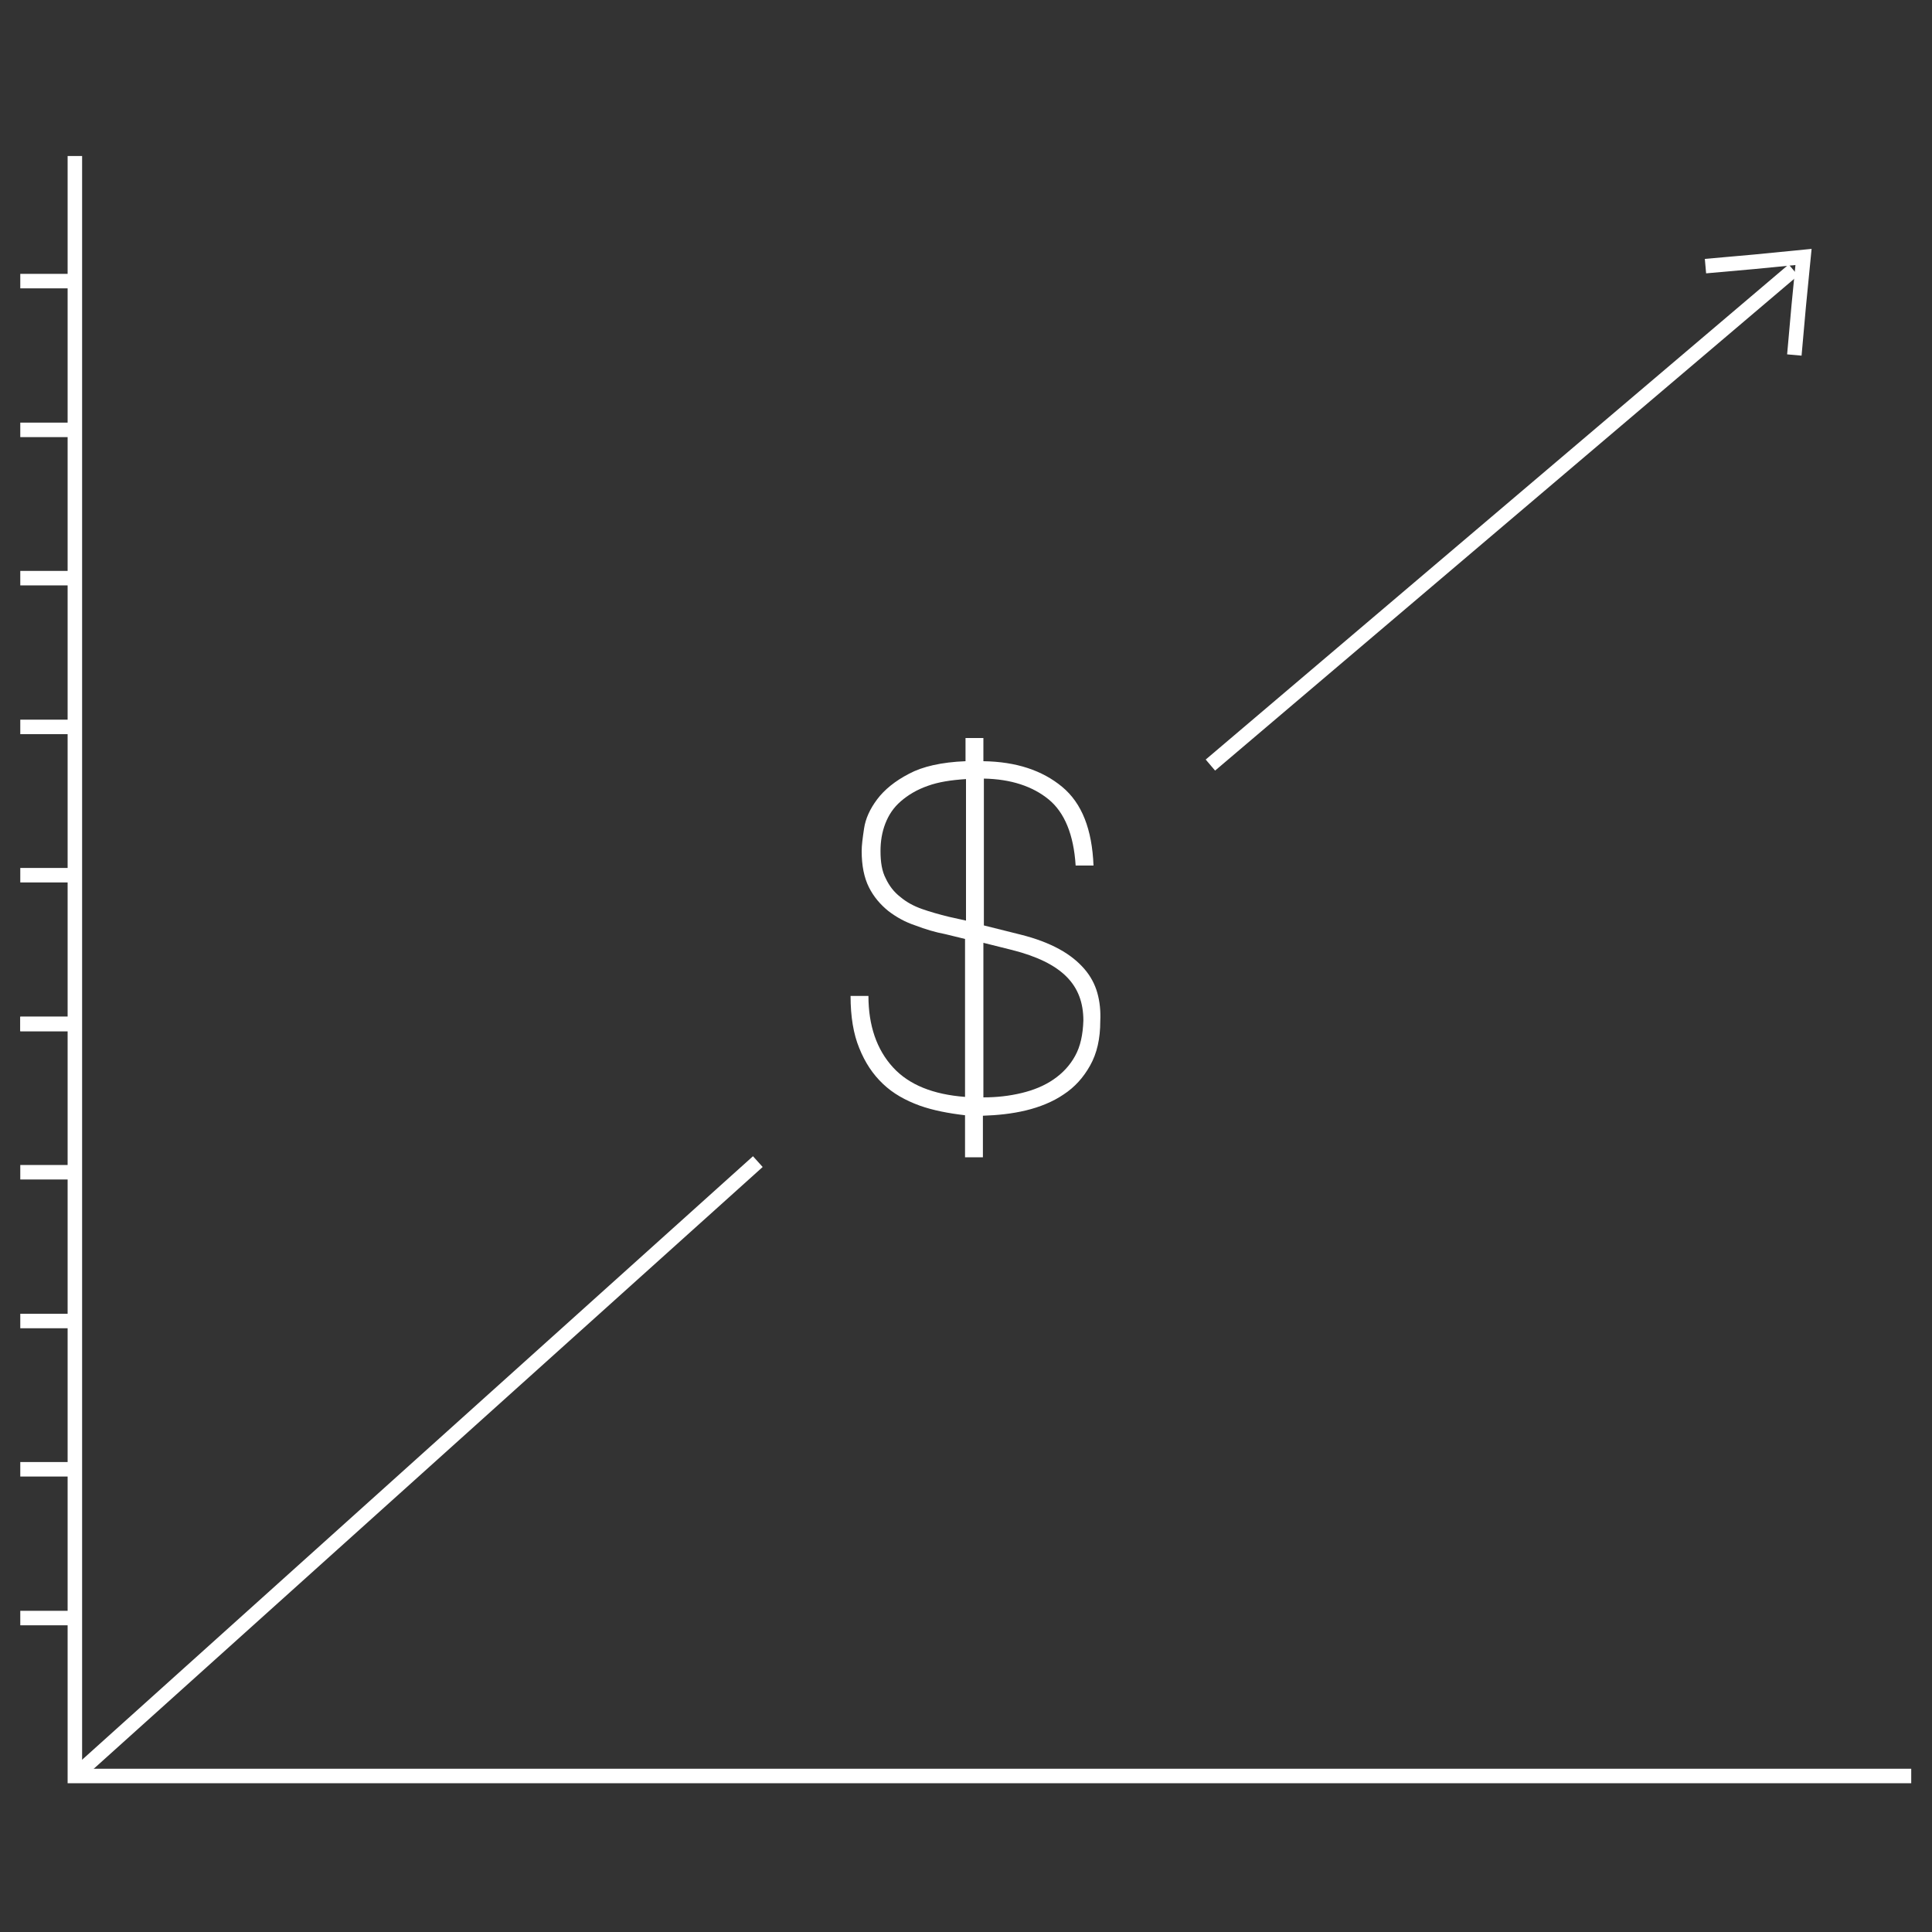 <?xml version="1.0" encoding="utf-8"?>
<!-- Generator: Adobe Illustrator 22.1.0, SVG Export Plug-In . SVG Version: 6.00 Build 0)  -->
<svg version="1.1" xmlns="http://www.w3.org/2000/svg" xmlns:xlink="http://www.w3.org/1999/xlink" x="0px" y="0px"
	 viewBox="0 0 400 400" style="enable-background:new 0 0 400 400;" xml:space="preserve">
<rect x="0" y="0" width="400" height="400" fill="#333333" stroke="none"/>
<style type="text/css">
	.st0{fill:none;stroke:#FFFFFF;stroke-width:3;stroke-miterlimit:10;}
	.st1{fill:#FFFFFF;}
</style>
<g id="Layer_1">
	<g>
		<polyline class="st0" points="395.7,367.7 15.5,367.7 15.5,32.3 		"/>
		<line class="st0" x1="250.6" y1="158.4" x2="371.3" y2="55.9"/>
		<line class="st0" x1="15.5" y1="367.7" x2="156.9" y2="240.5"/>
		<polyline class="st0" points="353.1,55.1 363.2,54.2 373.4,53.2 372.4,63.4 371.5,73.5 		"/>
		<path class="st1" d="M227.2,205.6c-0.5-1.8-1.4-3.5-2.7-5c-1.3-1.5-3-2.9-5.2-4.1c-2.2-1.2-4.8-2.2-8-3l-7.6-1.9v-30.4
			c5.6,0.1,10.1,1.6,13.4,4.3c3.3,2.7,5.2,7.3,5.6,13.7h3.7c-0.3-7.5-2.4-12.9-6.5-16.3c-4.1-3.4-9.5-5.2-16.3-5.3v-4.8h-1.9h-1.3
			h-0.5v4.8c-5,0.2-8.9,1.1-11.7,2.6c-2.9,1.5-5.1,3.3-6.6,5.3c-1.5,2-2.4,4-2.7,6c-0.3,2-0.5,3.5-0.5,4.7c0,3,0.5,5.5,1.5,7.5
			c1,2,2.4,3.6,4,4.9c1.7,1.3,3.5,2.3,5.6,3c2.1,0.8,4.1,1.4,6.2,1.8l4.1,1v32.7c-6.6-0.5-11.6-2.5-14.9-6.1
			c-3.4-3.7-5.1-8.7-5.1-14.8h-3.7c0,4.3,0.6,7.9,1.8,10.8c1.2,3,2.8,5.4,4.9,7.4c2.1,2,4.6,3.4,7.6,4.5c2.8,1,6,1.6,9.4,2v8.7h0.5
			h1.3h1.9v-8.6c3-0.1,6-0.4,8.9-1.1s5.6-1.8,7.8-3.3c2.3-1.5,4.1-3.5,5.5-6c1.4-2.5,2.1-5.5,2.1-9.2
			C227.9,209.3,227.7,207.4,227.2,205.6z M196.4,189.8c-2-0.5-3.8-1-5.5-1.6c-1.7-0.6-3.2-1.4-4.5-2.5c-1.3-1-2.3-2.3-3-3.8
			c-0.8-1.5-1.1-3.4-1.1-5.7c0-2,0.3-3.9,1-5.7c0.7-1.8,1.7-3.3,3.2-4.6c1.5-1.3,3.3-2.4,5.6-3.2c2.2-0.8,4.8-1.2,7.9-1.4v29.3
			L196.4,189.8z M222.6,218.6c-1.1,2-2.6,3.6-4.5,4.9c-1.9,1.3-4.1,2.2-6.6,2.8c-2.5,0.6-5.1,0.9-7.9,0.9v-32l6,1.5
			c5.1,1.3,8.8,3.1,11.2,5.5c2.4,2.4,3.5,5.4,3.5,9.1C224.2,214.2,223.7,216.6,222.6,218.6z"/>
		<line class="st0" x1="15.5" y1="58.2" x2="4.2" y2="58.2"/>
		<line class="st0" x1="15.5" y1="89" x2="4.2" y2="89"/>
		<line class="st0" x1="15.5" y1="119.7" x2="4.2" y2="119.7"/>
		<line class="st0" x1="15.5" y1="150.5" x2="4.2" y2="150.5"/>
		<line class="st0" x1="15.5" y1="181.2" x2="4.2" y2="181.2"/>
		<line class="st0" x1="15.5" y1="212" x2="4.2" y2="212"/>
		<line class="st0" x1="15.5" y1="212" x2="4.2" y2="212"/>
		<line class="st0" x1="15.5" y1="242.7" x2="4.2" y2="242.7"/>
		<line class="st0" x1="15.5" y1="273.5" x2="4.2" y2="273.5"/>
		<line class="st0" x1="15.5" y1="304.2" x2="4.2" y2="304.2"/>
		<line class="st0" x1="15.5" y1="335" x2="4.2" y2="335"/>
	</g>
</g>
<g id="Layer_2">
</g>
</svg>
